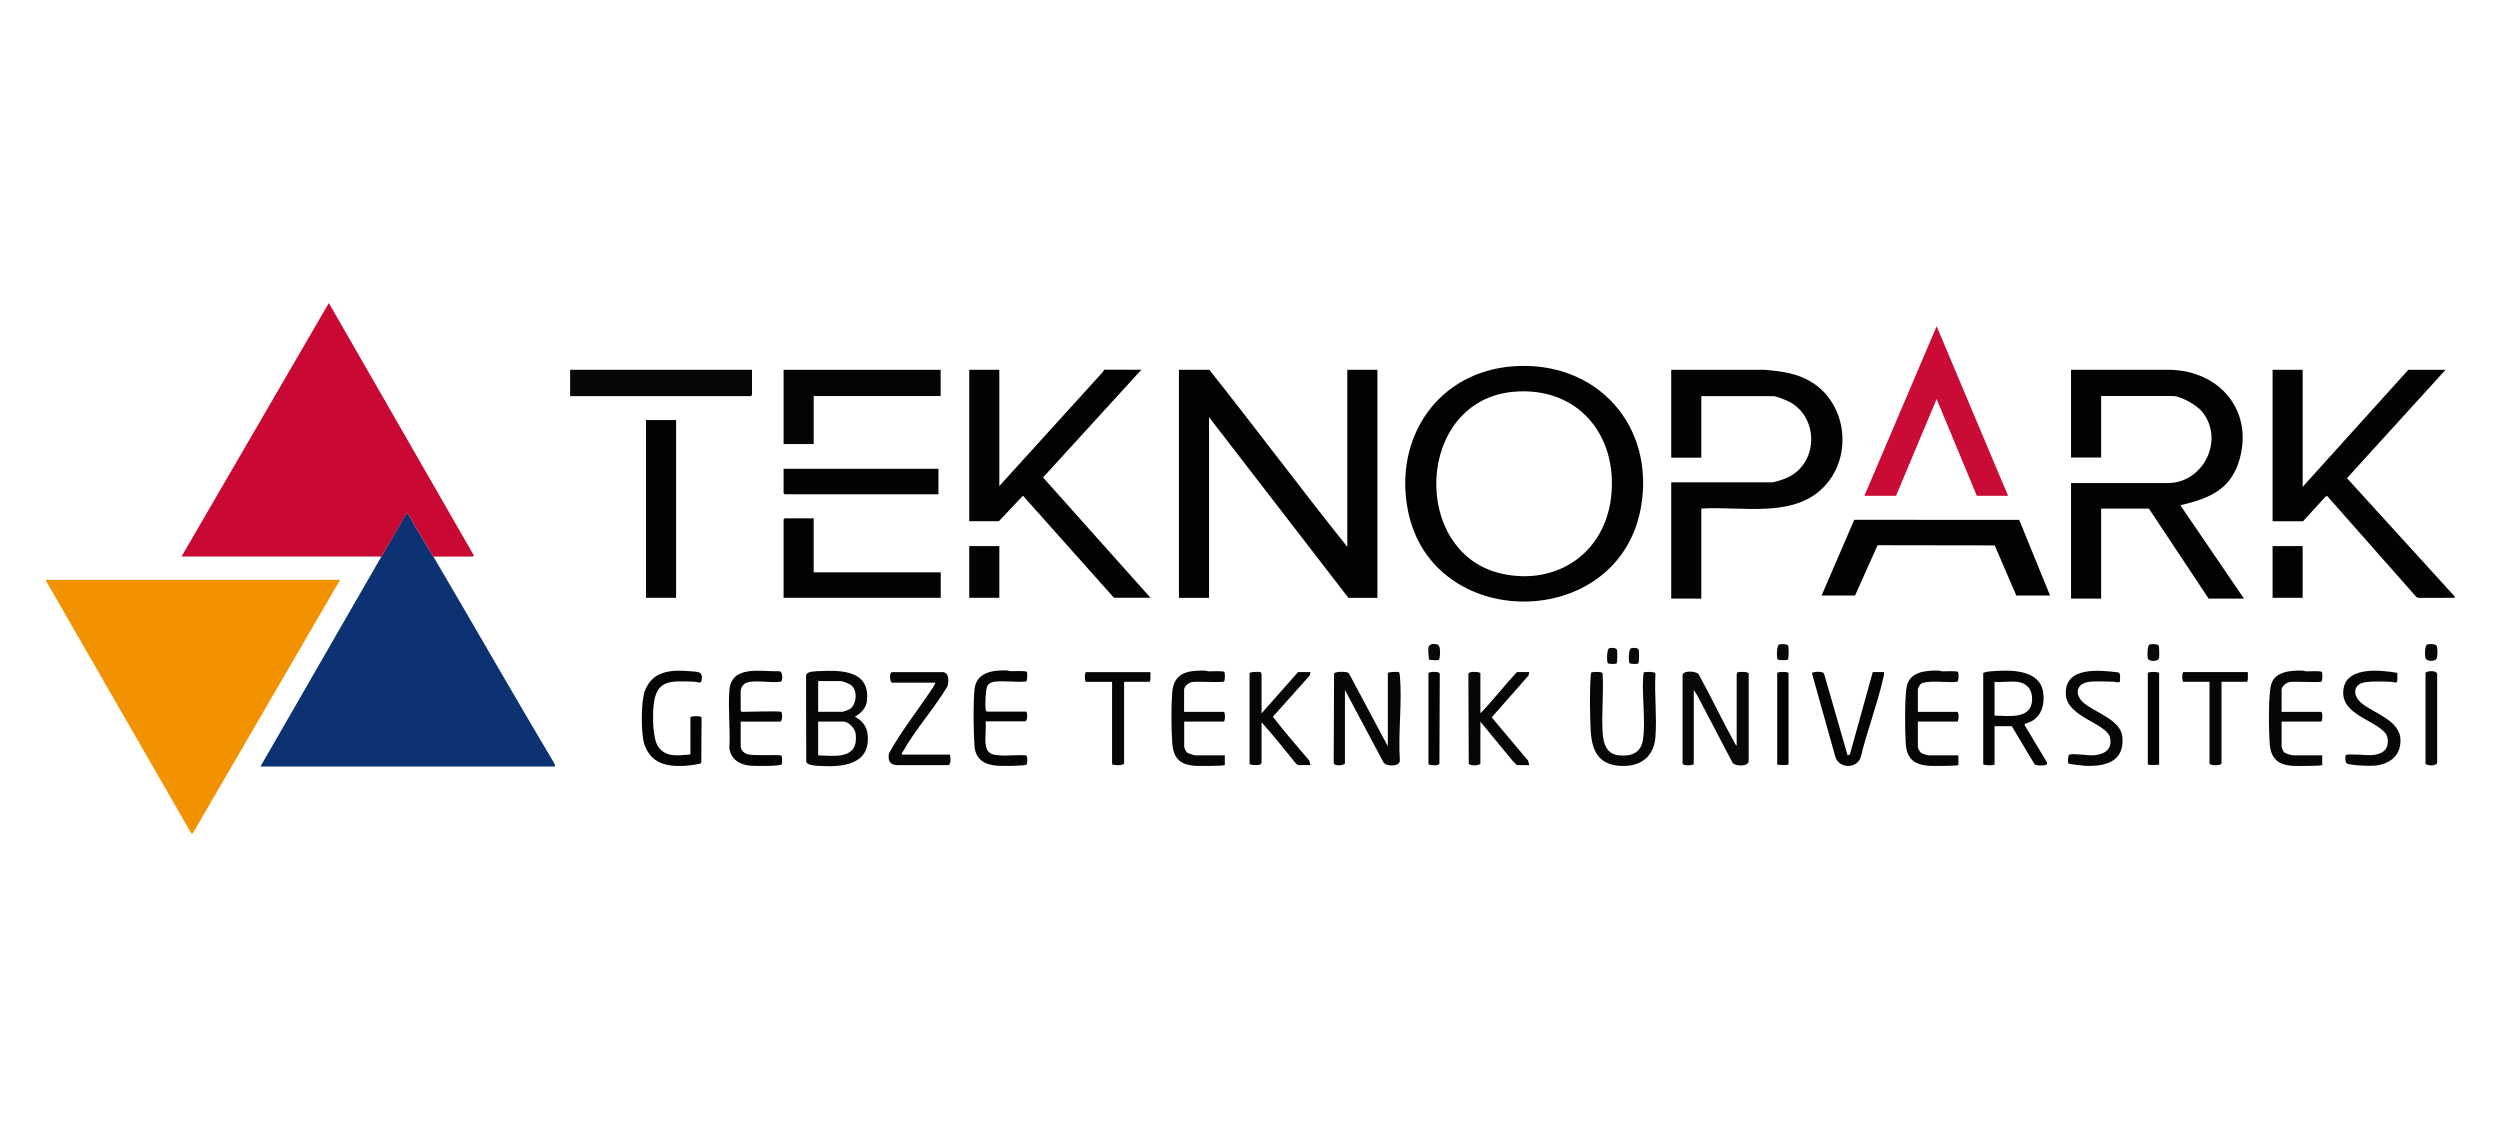 <svg width="165" height="74" viewBox="0 0 165 74" fill="none" xmlns="http://www.w3.org/2000/svg">
<g clip-path="url(#clip0_2725_6376)">
<path d="M12.624 55L3 38.27H22.445L12.723 55H12.624Z" fill="#F29200"/>
<path d="M162 39.455L159.637 39.461L159.487 39.409L153.586 32.727L153.465 32.797L152 34.405H149.99V24.408H151.976V32.131L158.948 24.408H161.404L154.901 31.559L162 39.357V39.455Z" fill="#030303"/>
<path d="M28.6 36.731C31.282 41.284 33.899 45.871 36.597 50.407L36.638 50.592H17.187L25.172 36.731L26.834 33.861L26.95 33.942C27.471 34.885 28.05 35.799 28.595 36.731H28.6Z" fill="#0D3274"/>
<path d="M25.172 36.731H11.981L21.704 20L31.276 36.661L31.206 36.736H28.6C28.056 35.805 27.477 34.891 26.956 33.948L26.84 33.867L25.178 36.736L25.172 36.731Z" fill="#C90933"/>
<path d="M88.922 36.088V24.408H90.908V39.461H88.997L79.796 27.532V39.461H77.81V24.408H79.819C82.888 28.279 85.841 32.236 88.922 36.094V36.088Z" fill="#020202"/>
<path d="M99.924 24.171C105.408 23.806 109.27 28.105 108.297 33.514C106.815 41.717 94.481 41.764 92.917 33.664C91.985 28.851 94.927 24.506 99.93 24.171H99.924ZM99.924 25.855C93.398 26.404 93.062 36.522 99.119 37.864C102.733 38.663 105.889 36.522 106.329 32.843C106.815 28.759 104.163 25.496 99.918 25.855H99.924Z" fill="#020202"/>
<path d="M136.695 24.408H143.267C146.469 24.495 148.693 27.046 147.83 30.251C147.28 32.282 145.867 32.872 144.008 33.323C143.95 33.335 143.916 33.288 143.933 33.392L148.102 39.507H145.769L141.825 33.566H138.675V39.507H136.689V31.883H143.064C145.468 31.883 146.863 28.955 145.3 27.127C144.952 26.728 143.939 26.138 143.412 26.138H138.675V30.199H136.689V24.408H136.695Z" fill="#020202"/>
<path d="M110.307 24.408H116.485C117.603 24.507 118.611 24.628 119.578 25.23C121.807 26.607 122.259 29.846 120.62 31.859C118.628 34.307 115.049 33.387 112.287 33.566V39.507H110.301V31.836H116.926C117.134 31.836 117.783 31.616 117.991 31.512C120 30.564 120.064 27.596 118.124 26.531C117.91 26.416 117.238 26.144 117.024 26.144H112.287V30.205H110.301V24.408H110.307Z" fill="#030303"/>
<path d="M65.956 24.408V32.079L72.783 24.553C72.835 24.53 72.847 24.402 72.853 24.402H75.331L68.84 31.512L75.928 39.449H73.519L67.514 32.716L65.927 34.399H63.97V24.408H65.956Z" fill="#020202"/>
<path d="M132.531 32.722H130.47L127.818 26.335L125.137 32.722H123.052L127.818 21.533L132.531 32.722Z" fill="#CA0B35"/>
<path d="M120.226 39.305L122.38 34.307L133.267 34.312L135.305 39.305H133.076L131.651 35.996L123.921 35.984L122.432 39.305H120.226Z" fill="#020202"/>
<path d="M53.703 34.208V37.772H62.088V39.455H51.717V34.283C51.717 34.283 51.786 34.208 51.792 34.208H53.703Z" fill="#020202"/>
<path d="M62.082 24.408V26.138H53.703V29.308H51.717V24.408H62.082Z" fill="#040404"/>
<path d="M44.623 27.723H42.637V39.455H44.623V27.723Z" fill="#030303"/>
<path d="M49.632 24.408V26.069C49.632 26.069 49.563 26.144 49.557 26.144H37.628V24.408H49.632Z" fill="#060606"/>
<path d="M61.937 30.939V32.623H51.792C51.792 32.623 51.717 32.553 51.717 32.548V30.939H61.937Z" fill="#030303"/>
<path d="M111.795 50.423C111.766 50.522 111.048 50.58 111.048 50.371V44.575C111.048 44.228 111.969 44.28 112.113 44.505C112.924 45.969 113.636 47.496 114.447 48.96C114.488 49.035 114.545 49.18 114.621 49.209V44.482C114.621 44.482 114.673 44.372 114.679 44.367C114.713 44.343 115.449 44.297 115.414 44.482V50.227C115.402 50.614 114.528 50.586 114.349 50.343L112.015 45.888L111.789 45.541V50.418L111.795 50.423Z" fill="#080808"/>
<path d="M88.771 50.371C88.725 50.528 88.059 50.586 88.024 50.371L88.048 44.453C88.123 44.303 88.905 44.309 89.02 44.424L91.597 49.255V44.43C91.597 44.338 92.217 44.332 92.309 44.355C92.367 44.367 92.385 44.523 92.391 44.581C92.553 46.362 92.269 48.37 92.391 50.175C92.408 50.62 91.516 50.591 91.325 50.343L88.766 45.541V50.366L88.771 50.371Z" fill="#070707"/>
<path d="M54.531 44.274C55.967 44.251 57.415 44.471 57.218 46.264C57.166 46.739 56.818 47.074 56.425 47.305C56.928 47.572 57.224 47.959 57.27 48.543C57.426 50.499 55.568 50.643 54.068 50.551C53.83 50.533 53.269 50.522 53.211 50.267L53.199 44.586C53.228 44.459 53.309 44.407 53.425 44.367C53.639 44.291 54.27 44.28 54.525 44.28L54.531 44.274ZM53.998 46.981H55.608C55.643 46.981 55.996 46.854 56.048 46.825C56.529 46.547 56.616 45.651 56.233 45.269C56.106 45.142 55.626 44.951 55.463 44.951H53.998V46.981ZM53.998 49.851C55.18 49.903 56.668 50.111 56.477 48.439C56.436 48.086 56.019 47.624 55.66 47.624H53.998V49.851Z" fill="#070707"/>
<path d="M130.893 44.431C130.916 44.362 131.269 44.315 131.367 44.309C132.624 44.205 134.72 44.124 134.865 45.819C134.929 46.537 134.749 47.208 134.106 47.59C133.967 47.671 133.817 47.7 133.689 47.769C133.643 47.792 133.608 47.758 133.626 47.856L135.073 50.274C135.311 50.615 134.396 50.534 134.292 50.459L132.78 47.931H131.64V50.43C131.64 50.552 131.014 50.511 130.893 50.453V44.437V44.431ZM133.151 45.004C132.693 44.94 132.109 45.05 131.64 45.004V47.231C132.543 47.237 134.048 47.509 134.118 46.213C134.153 45.553 133.811 45.09 133.151 45.004Z" fill="#040404"/>
<path d="M82.471 44.431C82.5 44.332 83.079 44.332 83.183 44.355C83.212 44.361 83.264 44.465 83.264 44.483V47.08L85.673 44.355H86.49L86.443 44.581L84.011 47.306C84.77 48.301 85.604 49.244 86.414 50.198L86.49 50.493H85.673C85.673 50.493 85.557 50.418 85.528 50.389C84.781 49.475 84.052 48.544 83.264 47.67V50.32C83.264 50.574 82.65 50.505 82.471 50.441V44.425V44.431Z" fill="#060606"/>
<path d="M97.706 47.08C98.546 46.212 99.287 45.246 100.115 44.355H100.932L100.885 44.581L98.453 47.346L100.856 50.204L100.932 50.499H100.115C100.115 50.499 99.889 50.268 99.843 50.227L97.706 47.63V50.378C97.706 50.534 97.017 50.575 96.936 50.401L96.913 44.483C96.913 44.269 97.706 44.344 97.706 44.431V47.08Z" fill="#060606"/>
<path d="M108.523 44.367C108.558 44.344 109.299 44.298 109.259 44.483C109.183 45.837 109.363 47.3 109.259 48.642C109.154 49.985 108.228 50.638 106.896 50.546C105.454 50.447 105.055 49.487 104.985 48.197C104.933 47.156 104.91 45.663 104.985 44.628C104.985 44.564 104.997 44.431 105.031 44.385C105.06 44.344 105.726 44.304 105.773 44.437C105.848 45.715 105.697 47.069 105.773 48.342C105.819 49.059 106.01 49.765 106.844 49.852C107.678 49.938 108.321 49.69 108.442 48.776C108.616 47.514 108.355 45.929 108.454 44.628C108.454 44.57 108.477 44.385 108.512 44.361L108.523 44.367Z" fill="#070707"/>
<path d="M45.567 49.805V47.352C45.567 47.254 46.256 47.219 46.303 47.358L46.285 50.349C46.221 50.453 45.364 50.534 45.191 50.545C43.963 50.609 42.944 50.377 42.521 49.099C42.295 48.41 42.301 46.276 42.562 45.593C43.071 44.245 44.345 44.193 45.584 44.303C46.088 44.349 46.418 44.303 46.303 44.922C46.262 45.148 45.996 44.997 45.834 44.992C44.299 44.945 43.268 44.795 43.129 46.652C43.077 47.329 43.066 48.74 43.453 49.296C43.957 50.013 44.797 49.857 45.561 49.793L45.567 49.805Z" fill="#040404"/>
<path d="M129.254 49.851V50.493C129.184 50.557 127.563 50.563 127.343 50.546C126.364 50.482 125.849 50.094 125.779 49.088C125.727 48.353 125.687 45.767 125.878 45.171C126.156 44.321 127.123 44.251 127.893 44.257C128.009 44.257 128.119 44.309 128.235 44.309C128.403 44.309 129.173 44.263 129.231 44.355C129.271 44.413 129.3 44.946 129.173 44.998C128.646 45.09 127.105 44.836 126.741 45.165C126.712 45.194 126.579 45.449 126.579 45.472V46.982H129.184C129.294 46.982 129.294 47.624 129.184 47.624H126.579V49.331C126.579 49.394 126.712 49.62 126.781 49.678C126.868 49.747 127.204 49.851 127.302 49.851H129.26H129.254Z" fill="#060606"/>
<path d="M78.157 46.982H80.763C80.873 46.982 80.873 47.624 80.763 47.624H78.157V49.284C78.157 49.348 78.267 49.602 78.331 49.654C78.4 49.718 78.8 49.851 78.881 49.851H80.838V50.493C80.769 50.563 79.101 50.563 78.875 50.545C77.833 50.47 77.427 50.007 77.364 48.989C77.306 48.075 77.294 46.623 77.364 45.721C77.468 44.413 78.319 44.251 79.472 44.257C79.587 44.257 79.697 44.309 79.813 44.309C79.981 44.309 80.751 44.263 80.809 44.355C80.856 44.419 80.856 44.934 80.786 44.98C80.659 45.067 79.031 44.957 78.684 45.015C78.464 45.05 78.151 45.292 78.151 45.524V46.982H78.157Z" fill="#060606"/>
<path d="M150.587 46.982H153.192C153.302 46.982 153.302 47.624 153.192 47.624H150.587V49.284C150.587 49.348 150.697 49.603 150.76 49.655C150.83 49.718 151.229 49.851 151.31 49.851H153.268V50.493C153.198 50.563 151.53 50.563 151.305 50.546C150.262 50.47 149.857 50.008 149.793 48.989C149.741 48.197 149.695 45.808 149.909 45.136C150.17 44.315 151.177 44.251 151.907 44.257C152.023 44.257 152.133 44.309 152.249 44.309C152.416 44.309 153.187 44.263 153.245 44.355C153.291 44.419 153.291 44.934 153.221 44.98C153.094 45.067 151.467 44.957 151.119 45.015C150.899 45.05 150.587 45.293 150.587 45.524V46.982Z" fill="#060606"/>
<path d="M62.679 49.805C62.731 49.84 62.818 50.523 62.551 50.499H59.181C58.695 50.447 58.608 50.193 58.666 49.736C59.447 48.307 60.49 46.994 61.399 45.634C61.52 45.455 61.677 45.264 61.735 45.056H58.88C58.741 45.056 58.654 44.379 58.88 44.361H62.25C62.673 44.431 62.609 44.98 62.54 45.287C61.677 46.739 60.426 48.127 59.604 49.58C59.575 49.626 59.442 49.805 59.581 49.805H62.679Z" fill="#060606"/>
<path d="M51.566 46.982C51.63 47.022 51.665 47.624 51.491 47.624H48.885V49.232C48.885 49.492 49.088 49.706 49.331 49.776C49.777 49.909 51.445 49.782 51.566 49.868C51.636 49.915 51.636 50.383 51.59 50.447C51.491 50.58 49.777 50.563 49.511 50.534C48.81 50.47 48.237 50.117 48.138 49.377C48.208 48.133 48.046 46.791 48.138 45.564C48.266 43.875 50.223 44.332 51.393 44.303C51.694 44.251 51.671 44.945 51.532 44.992C50.918 45.096 49.818 44.853 49.267 45.061C49.047 45.142 48.885 45.397 48.885 45.622V46.907C48.885 46.907 48.955 46.982 48.961 46.982C49.302 46.982 51.456 46.912 51.566 46.982Z" fill="#040404"/>
<path d="M65.058 49.134C65.122 49.695 65.4 49.811 65.927 49.851C66.5 49.897 67.126 49.811 67.71 49.851C67.838 49.892 67.821 50.412 67.745 50.464C67.6 50.563 66.101 50.557 65.829 50.539C64.983 50.476 64.381 50.135 64.317 49.226C64.248 48.266 64.225 46.455 64.317 45.512C64.427 44.396 65.435 44.239 66.379 44.245C66.495 44.245 66.605 44.297 66.72 44.297C66.888 44.297 67.722 44.257 67.78 44.349C67.803 44.384 67.826 44.945 67.705 44.98C67.056 45.044 66.315 44.916 65.678 44.986C65.446 45.009 65.221 45.107 65.139 45.339C65.047 45.611 65.006 46.565 65.058 46.843C65.064 46.883 65.099 46.964 65.134 46.964H67.71C67.832 46.964 67.826 47.606 67.658 47.606H65.053C65.093 48.087 65.001 48.642 65.053 49.116L65.058 49.134Z" fill="#040404"/>
<path d="M124.343 44.355C124.366 44.517 124.314 44.656 124.28 44.812C123.886 46.536 123.214 48.283 122.797 50.013C122.508 50.759 121.384 50.725 121.135 49.961L119.589 44.436C119.624 44.315 120.342 44.286 120.388 44.465L121.94 49.851L122.091 49.799L123.602 44.355H124.349H124.343Z" fill="#040404"/>
<path d="M158.219 44.413C158.219 44.413 158.236 44.858 158.224 44.928C158.184 45.148 157.964 45.003 157.808 44.997C157.344 44.986 156.204 44.928 155.827 45.101C155.242 45.373 155.399 46.021 155.827 46.38C156.667 47.097 158.433 47.519 158.433 48.879C158.433 49.938 157.651 50.464 156.667 50.539C156.383 50.562 155.074 50.516 154.883 50.383C154.779 50.314 154.767 49.926 154.825 49.839C154.906 49.724 156.238 49.862 156.516 49.839C157.205 49.781 157.657 49.533 157.587 48.775C157.57 48.572 157.477 48.422 157.338 48.283C156.563 47.502 154.675 47.114 154.652 45.761C154.623 43.95 157.02 44.205 158.219 44.407V44.413Z" fill="#060606"/>
<path d="M139.914 44.992C139.775 45.085 139.642 44.998 139.503 44.992C139.028 44.986 138.42 44.952 137.963 44.992C137.013 45.073 136.863 45.854 137.569 46.427C138.31 47.034 139.978 47.526 140.077 48.631C140.227 50.285 138.947 50.609 137.569 50.54C137.436 50.534 136.538 50.43 136.509 50.384C136.475 50.332 136.469 49.84 136.585 49.805C136.886 49.707 137.795 49.88 138.212 49.846C138.889 49.788 139.428 49.464 139.266 48.694C139.069 47.746 136.446 47.341 136.347 45.866C136.226 43.956 138.565 44.228 139.822 44.379C139.984 44.454 139.914 44.836 139.914 44.992Z" fill="#060606"/>
<path d="M75.928 44.355C75.916 44.465 75.974 44.998 75.852 44.998H74.191V50.372C74.191 50.551 73.525 50.511 73.397 50.447V45.003H71.683C71.573 45.003 71.573 44.361 71.683 44.361H75.922L75.928 44.355Z" fill="#060606"/>
<path d="M148.357 44.355C148.346 44.465 148.403 44.998 148.282 44.998H146.62V50.372C146.62 50.551 145.827 50.551 145.827 50.372V44.998H144.113C144.003 44.998 144.003 44.355 144.113 44.355H148.351H148.357Z" fill="#060606"/>
<path d="M151.976 36.042H149.99V39.455H151.976V36.042Z" fill="#030303"/>
<path d="M65.956 36.042H63.97V39.455H65.956V36.042Z" fill="#030303"/>
<path d="M160.245 44.32C160.419 44.28 160.813 44.268 160.853 44.482V50.279C160.894 50.597 160.159 50.551 160.083 50.401V44.407C160.124 44.361 160.182 44.332 160.245 44.32Z" fill="#080808"/>
<path d="M118.043 50.447C117.991 50.528 117.296 50.493 117.296 50.447V44.43C117.296 44.32 118.043 44.32 118.043 44.43V50.447Z" fill="#010101"/>
<path d="M142.503 50.447C142.451 50.528 141.756 50.493 141.756 50.447V44.43C141.756 44.32 142.503 44.32 142.503 44.43V50.447Z" fill="#010101"/>
<path d="M94.278 50.447V44.431C94.278 44.338 95.025 44.269 95.025 44.483L95.002 50.401C94.915 50.575 94.452 50.499 94.284 50.453L94.278 50.447Z" fill="#010101"/>
<path d="M160.199 42.533C160.338 42.493 160.749 42.481 160.824 42.632C160.894 42.776 160.888 43.349 160.807 43.482C160.685 43.673 160.188 43.656 160.095 43.465C160.031 43.331 160.014 42.591 160.205 42.533H160.199Z" fill="#080808"/>
<path d="M141.889 42.533C142.016 42.498 142.41 42.486 142.474 42.619C142.514 42.7 142.52 43.325 142.497 43.435C142.451 43.69 141.825 43.661 141.762 43.476C141.715 43.337 141.704 42.585 141.889 42.527V42.533Z" fill="#080808"/>
<path d="M117.435 42.533C117.562 42.498 117.956 42.486 118.02 42.619C118.066 42.718 118.066 43.487 117.997 43.539C117.933 43.586 117.365 43.586 117.319 43.516C117.261 43.435 117.238 42.59 117.429 42.533H117.435Z" fill="#080808"/>
<path d="M94.967 43.557C94.915 43.586 94.342 43.58 94.302 43.516C94.302 42.972 94.047 42.371 94.852 42.527C95.153 42.585 95.025 43.522 94.967 43.557Z" fill="#080808"/>
<path d="M107.66 42.782C107.782 42.747 108.083 42.742 108.147 42.869C108.193 42.967 108.193 43.737 108.124 43.789C108.06 43.835 107.597 43.835 107.545 43.766C107.487 43.685 107.463 42.84 107.655 42.782H107.66Z" fill="#070707"/>
<path d="M106.224 42.782C106.346 42.747 106.647 42.742 106.711 42.869C106.757 42.967 106.757 43.737 106.688 43.789C106.624 43.835 106.161 43.835 106.108 43.766C106.051 43.685 106.027 42.84 106.218 42.782H106.224Z" fill="#070707"/>
</g>
<defs>
<clipPath id="clip0_2725_6376">
<rect width="159" height="35" fill="white" transform="translate(3 20)"/>
</clipPath>
</defs>
</svg>